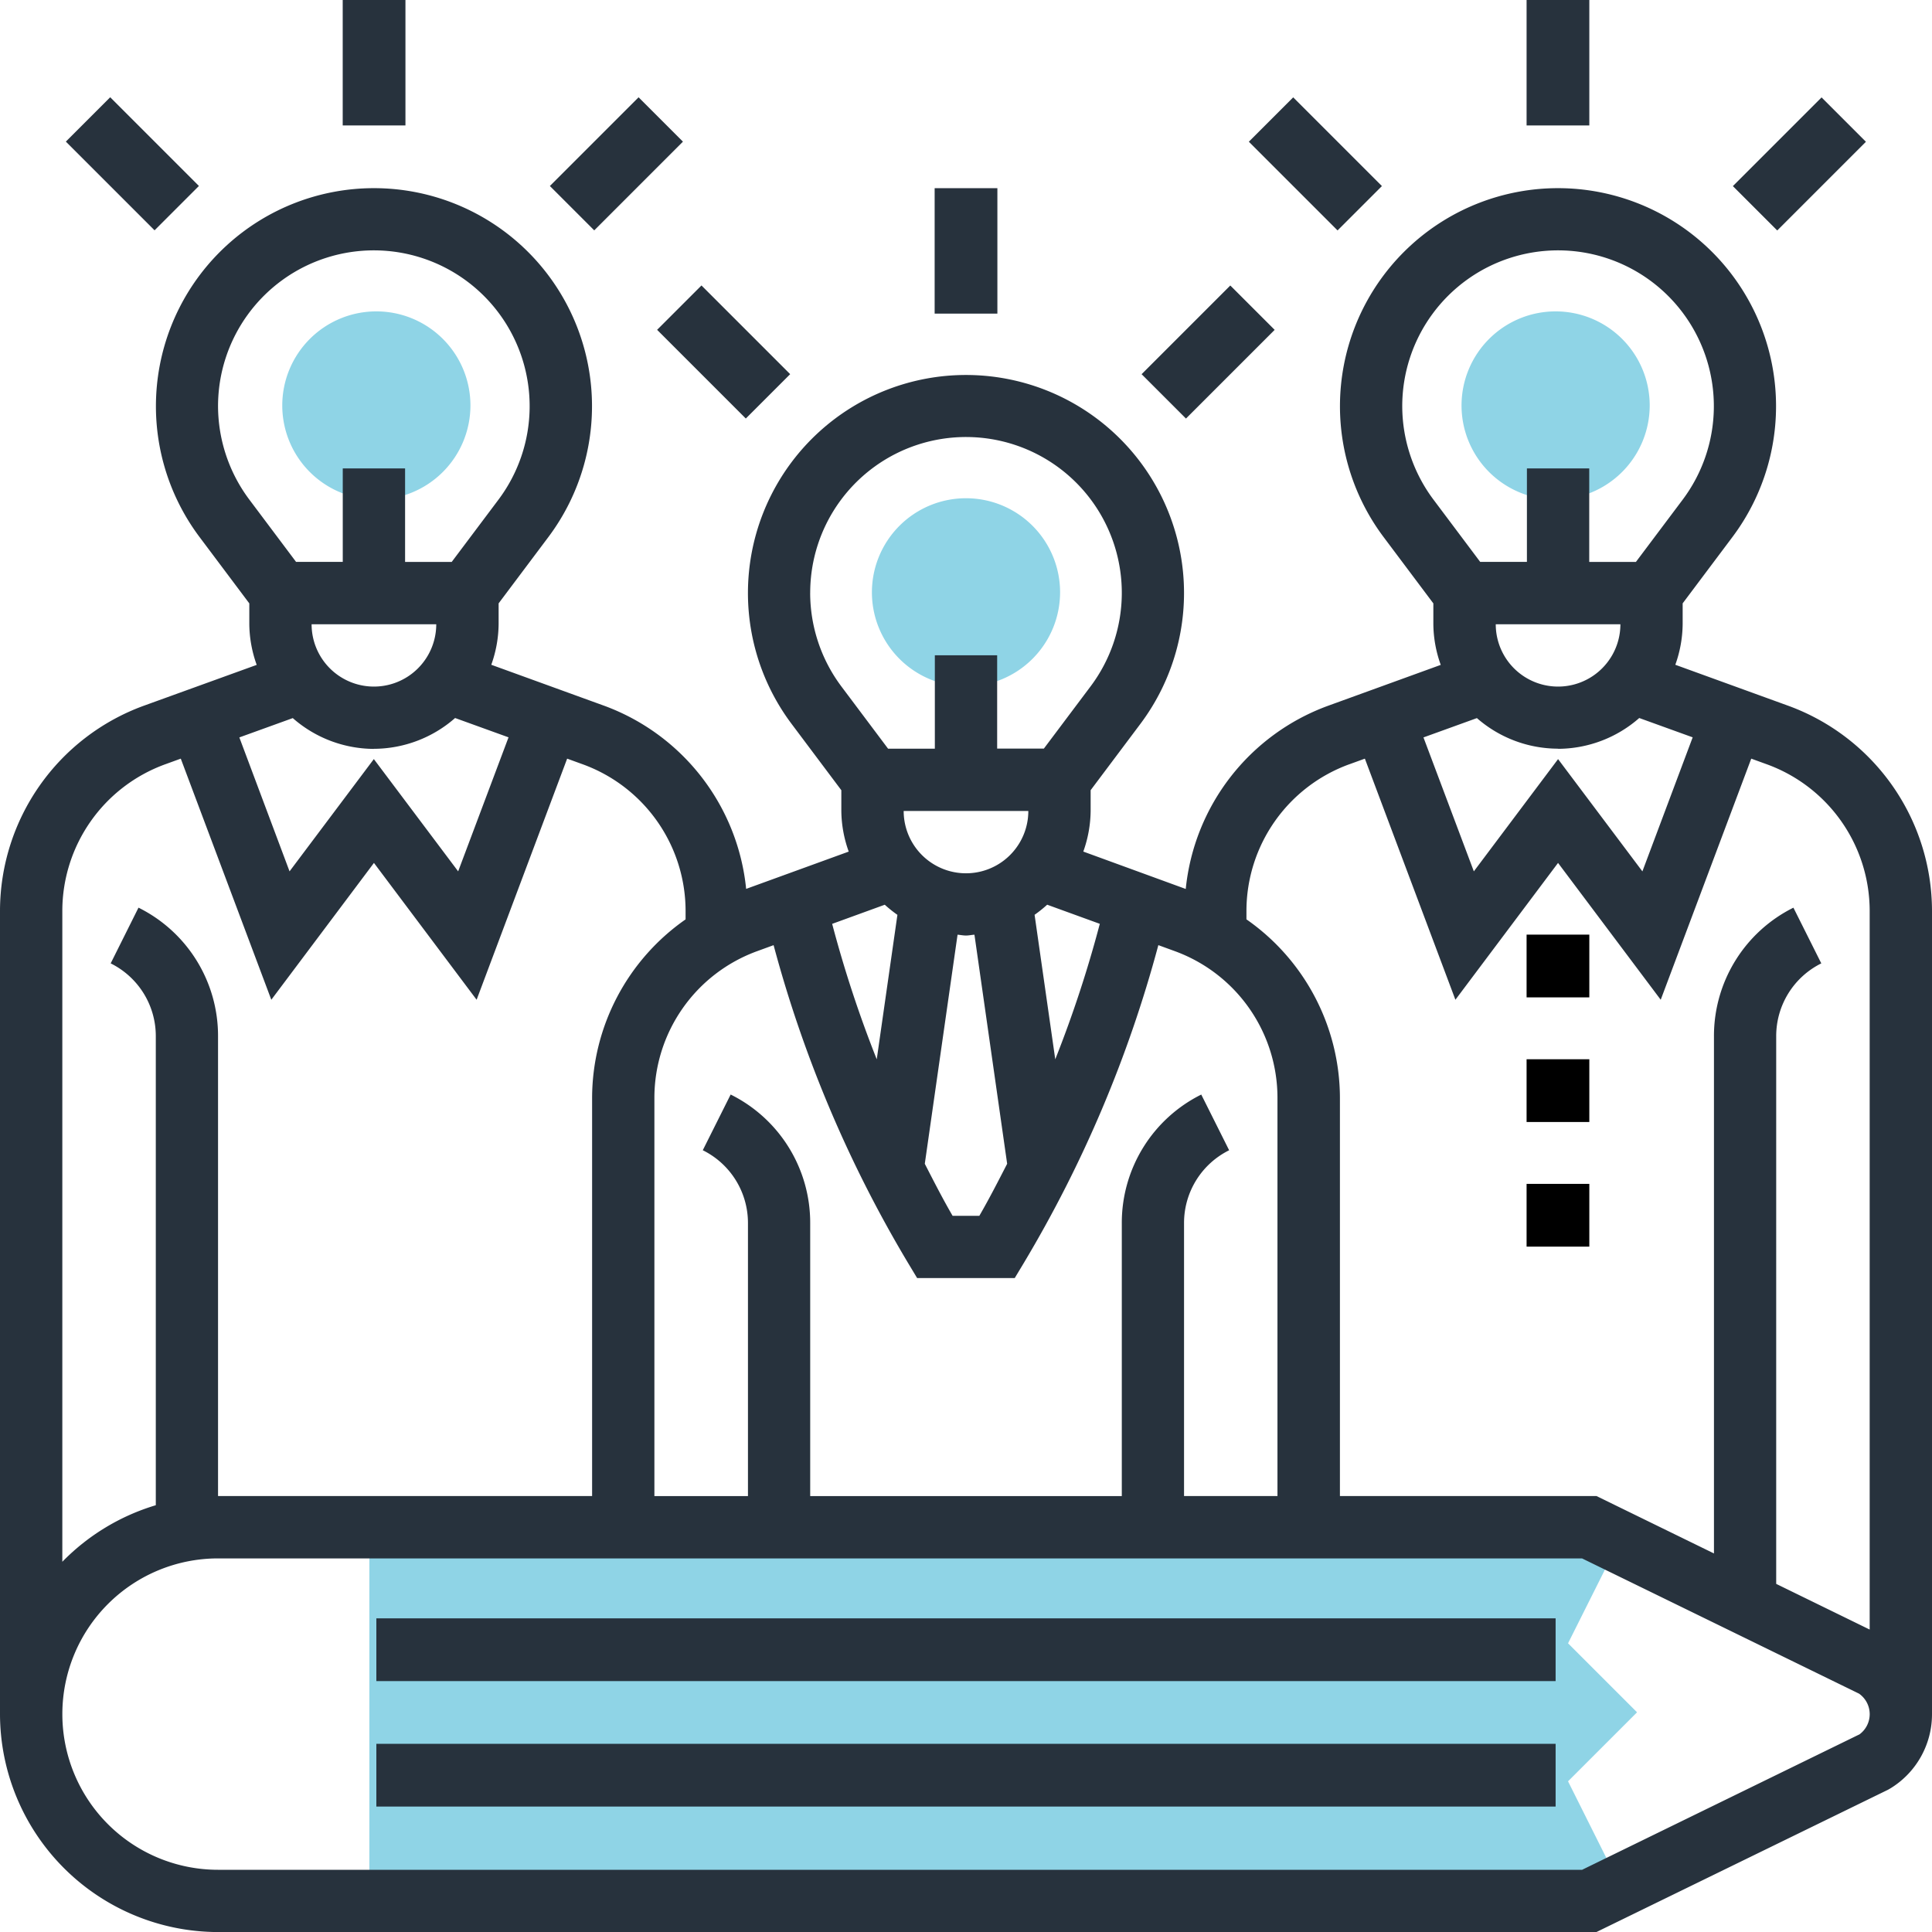 <svg xmlns="http://www.w3.org/2000/svg" width="70" height="70" viewBox="0 0 70 70">
  <g id="brainstorming" transform="translate(-1 -1)">
    <g id="Group_848" data-name="Group 848" transform="translate(14.383 56.227)">
      <path id="Path_3852" data-name="Path 3852" d="M57.319,50H13V63.636H57.319l1.022-.5-1.911-3.823,2.5-2.5-2.5-2.5L58.34,50.5Z" transform="translate(-13 -50)" fill="#8fd4e6"/>
    </g>
    <g id="Group_850" data-name="Group 850" transform="translate(32.591 19.052)">
      <g id="Group_849" data-name="Group 849">
        <path id="Path_3853" data-name="Path 3853" d="M32.409,23.818a3.409,3.409,0,1,1,3.409-3.409A3.413,3.413,0,0,1,32.409,23.818Z" transform="translate(-29 -17)" fill="#8fd4e6"/>
      </g>
    </g>
    <g id="Group_852" data-name="Group 852" transform="translate(11.227 12.282)">
      <g id="Group_851" data-name="Group 851">
        <path id="Path_3854" data-name="Path 3854" d="M13.409,17.818a3.409,3.409,0,1,1,3.409-3.409A3.413,3.413,0,0,1,13.409,17.818Z" transform="translate(-10 -11)" fill="#8fd4e6"/>
      </g>
    </g>
    <g id="Group_854" data-name="Group 854" transform="translate(53.954 12.282)">
      <g id="Group_853" data-name="Group 853">
        <path id="Path_3855" data-name="Path 3855" d="M51.409,17.818a3.409,3.409,0,1,1,3.409-3.409A3.413,3.413,0,0,1,51.409,17.818Z" transform="translate(-48 -11)" fill="#8fd4e6"/>
      </g>
    </g>
    <g id="Group_855" data-name="Group 855" transform="translate(1 1)">
      <path id="Path_3856" data-name="Path 3856" d="M13,57H55.727v2.273H13Z" transform="translate(0.636 6.182)" fill="#27323d"/>
      <path id="Path_3857" data-name="Path 3857" d="M13,53H55.727v2.273H13Z" transform="translate(0.636 5.636)" fill="#27323d"/>
      <path id="Path_3858" data-name="Path 3858" d="M31,7h2.273v4.545H31Z" transform="translate(2.864 -0.182)" fill="#27323d"/>
      <path id="Path_3859" data-name="Path 3859" d="M0,0H2.273V4.545H0Z" transform="translate(23.808 11.95) rotate(-45)" fill="#27323d"/>
      <path id="Path_3860" data-name="Path 3860" d="M0,0H4.545V2.273H0Z" transform="translate(41.362 13.558) rotate(-45)" fill="#27323d"/>
      <path id="Path_3861" data-name="Path 3861" d="M12,1h2.273V5.545H12Z" transform="translate(0.417 -1)" fill="#27323d"/>
      <path id="Path_3862" data-name="Path 3862" d="M0,0H2.273V4.545H0Z" transform="translate(2.386 5.131) rotate(-45)" fill="#27323d"/>
      <path id="Path_3863" data-name="Path 3863" d="M0,0H4.545V2.273H0Z" transform="translate(19.923 6.739) rotate(-45)" fill="#27323d"/>
      <path id="Path_3864" data-name="Path 3864" d="M65.8,25.756l-4.1-1.488a4.489,4.489,0,0,0,.266-1.472v-.753l1.806-2.407a7.9,7.9,0,1,0-12.645,0l1.806,2.408V22.8a4.46,4.46,0,0,0,.268,1.472l-4.1,1.488a7.908,7.908,0,0,0-5.139,6.631L40.25,31.036a4.482,4.482,0,0,0,.266-1.471v-.753l1.806-2.407a7.9,7.9,0,1,0-12.645,0l1.806,2.408v.753a4.454,4.454,0,0,0,.268,1.471l-3.717,1.351A7.909,7.909,0,0,0,22.9,25.756l-4.1-1.488a4.489,4.489,0,0,0,.266-1.472v-.753l1.806-2.407a7.9,7.9,0,1,0-12.645,0l1.806,2.408V22.8a4.46,4.46,0,0,0,.268,1.472L6.2,25.756A7.922,7.922,0,0,0,1,33.178V62.284a7.911,7.911,0,0,0,7.9,7.9H58.841l10.567-5.157.1-.058A3.146,3.146,0,0,0,71,62.284V33.178a7.923,7.923,0,0,0-5.2-7.422ZM59.71,22.8a2.258,2.258,0,0,1-4.516,0Zm-2.258,4.513a4.48,4.48,0,0,0,2.941-1.116l1.936.7-1.822,4.857-3.055-4.068L54.4,31.753,52.575,26.9l1.936-.7A4.474,4.474,0,0,0,57.452,27.308ZM51.806,14.9a5.645,5.645,0,1,1,10.161,3.385l-1.694,2.256H58.581V17.154H56.323v3.385H54.629l-1.694-2.258A5.664,5.664,0,0,1,51.806,14.9Zm-1.93,12.978.576-.209,3.28,8.736,3.719-4.958,3.72,4.958,3.28-8.736.576.209a5.658,5.658,0,0,1,3.715,5.3V59.224l-3.387-1.655V37.729a2.939,2.939,0,0,1,1.634-2.642l-1.01-2.018A5.189,5.189,0,0,0,63.1,37.729V56.466l-4.255-2.079H49.548V39.947a7.908,7.908,0,0,0-3.387-6.455v-.315a5.658,5.658,0,0,1,3.716-5.3ZM38.258,29.565a2.258,2.258,0,0,1-4.516,0Zm-4.743,3.763-.749,5.235a43.163,43.163,0,0,1-1.615-4.908l1.906-.693a4.734,4.734,0,0,0,.457.366Zm2.179.72c.1.007.2.03.306.03s.2-.024.306-.03l1.185,8.3c-.326.633-.65,1.268-1.008,1.886h-.968c-.359-.617-.682-1.252-1.008-1.886Zm3.54,4.515-.749-5.236a4.588,4.588,0,0,0,.456-.366l1.907.693A43.109,43.109,0,0,1,39.234,38.563Zm-8.879-16.9a5.645,5.645,0,1,1,10.161,3.385l-1.694,2.256H37.129V23.924H34.871v3.385H33.177l-1.694-2.258a5.664,5.664,0,0,1-1.129-3.384ZM29.029,34.427A45.2,45.2,0,0,0,33.9,45.941l.329.547h3.537l.329-.547a45.216,45.216,0,0,0,4.874-11.515l.6.219a5.658,5.658,0,0,1,3.716,5.3V54.386H43.9V44.5a2.939,2.939,0,0,1,1.634-2.642l-1.01-2.018A5.189,5.189,0,0,0,41.645,44.5v9.888H30.355V44.5a5.185,5.185,0,0,0-2.882-4.661l-1.01,2.018A2.939,2.939,0,0,1,28.1,44.5v9.888H24.71V39.947a5.658,5.658,0,0,1,3.716-5.3ZM16.806,22.8a2.258,2.258,0,0,1-4.516,0Zm-2.258,4.513a4.48,4.48,0,0,0,2.941-1.116l1.936.7L17.6,31.753l-3.055-4.068-3.054,4.068L9.672,26.9l1.936-.7a4.475,4.475,0,0,0,2.94,1.116ZM8.9,14.9a5.645,5.645,0,1,1,10.161,3.385l-1.694,2.256H15.677V17.154H13.419v3.385H11.726l-1.694-2.258A5.664,5.664,0,0,1,8.9,14.9ZM3.258,33.178a5.658,5.658,0,0,1,3.716-5.3l.576-.209,3.28,8.736,3.719-4.958,3.72,4.958,3.28-8.736.576.209a5.658,5.658,0,0,1,3.715,5.3v.315a7.908,7.908,0,0,0-3.387,6.455V54.386H8.9V37.729a5.185,5.185,0,0,0-2.882-4.661L5.01,35.087a2.939,2.939,0,0,1,1.635,2.642v16.99a7.9,7.9,0,0,0-3.387,2.049Zm65.1,29.85-10.035,4.9H8.9a5.641,5.641,0,1,1,0-11.282H58.32l10.036,4.9a.908.908,0,0,1,0,1.487Z" transform="translate(-1 -0.182)" fill="#27323d"/>
      <path id="Path_3865" data-name="Path 3865" d="M50,1h2.273V5.545H50Z" transform="translate(5.311 -1)" fill="#27323d"/>
      <path id="Path_3866" data-name="Path 3866" d="M0,0H2.273V4.545H0Z" transform="translate(45.248 5.135) rotate(-45)" fill="#27323d"/>
      <path id="Path_3867" data-name="Path 3867" d="M0,0H4.545V2.273H0Z" transform="translate(62.785 6.743) rotate(-45)" fill="#27323d"/>
      <path id="Path_3868" data-name="Path 3868" d="M50,35h2.273v2.273H50Z" transform="translate(5.311 3.379)"/>
      <path id="Path_3869" data-name="Path 3869" d="M50,39h2.273v2.273H50Z" transform="translate(5.311 3.894)"/>
      <path id="Path_3870" data-name="Path 3870" d="M50,31h2.273v2.273H50Z" transform="translate(5.311 2.864)"/>
    </g>
  </g>
</svg>
